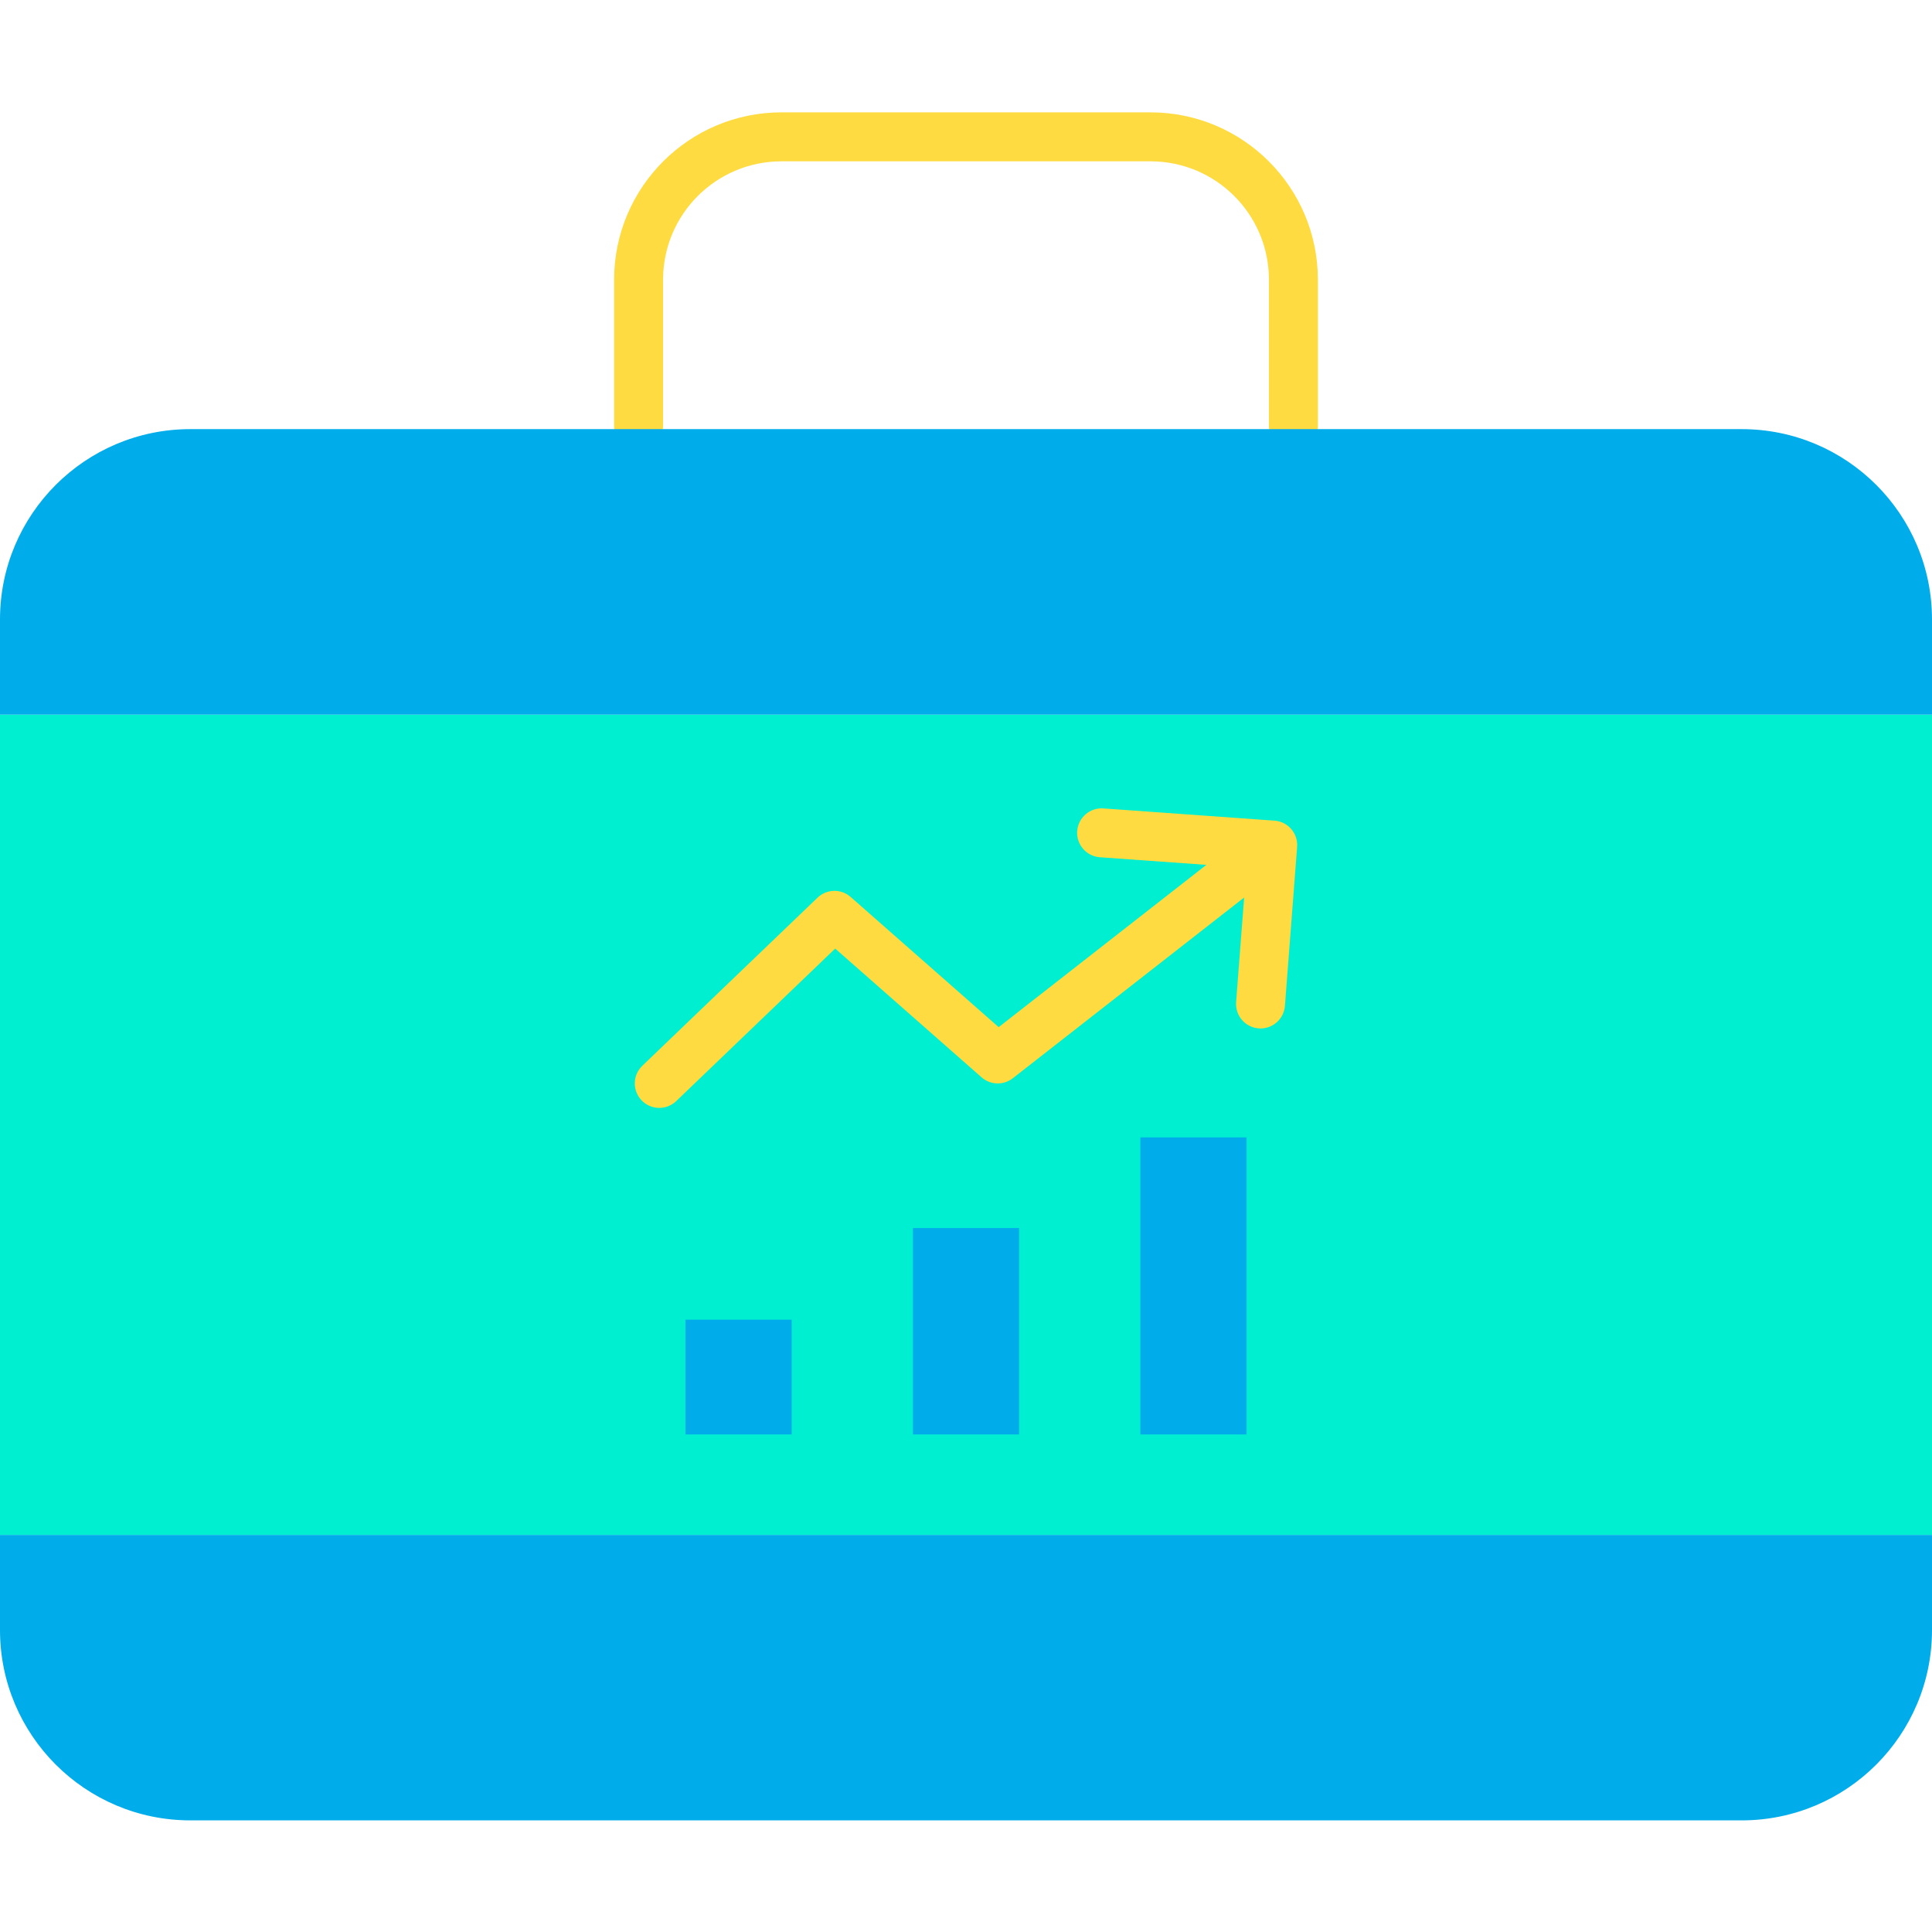 <svg height="473pt" viewBox="0 -27 473.54 473" width="473pt" xmlns="http://www.w3.org/2000/svg"><path d="m473.539 348.93v23.332c-.004 25.766-20.895 46.648-46.66 46.648h-380.219c-25.766 0-46.656-20.883-46.66-46.648v-23.332zm0 0" fill="#00acea"/><path d="m473.539 147.891v201.039h-473.539v-201.039zm0 0" fill="#00efd1"/><path d="m317.02 83.09c-3.312 0-6-2.688-6-6v-35.828c-.02-16.008-12.992-28.977-29-28.992h-90.5c-16.004.016-28.98 12.984-29 28.992v35.828c0 3.312-2.688 6-6 6s-6-2.688-6-6v-35.828c.027-22.633 18.371-40.969 41-40.992h90.5c22.629.023 40.973 18.359 41 40.992v35.828c0 3.312-2.688 6-6 6zm0 0" fill="#fedb41"/><path d="m316.496 175.941c-1.043-1.207-2.523-1.953-4.117-2.066l-41.941-3c-3.305-.238-6.176 2.25-6.414 5.559-.234 3.305 2.254 6.176 5.559 6.41l26.102 1.867-50.906 39.777-36.285-31.91c-2.34-2.059-5.867-1.984-8.117.176l-42.938 41.199c-2.395 2.293-2.473 6.094-.176 8.484 2.293 2.391 6.09 2.469 8.48.176l38.965-37.383 35.879 31.559c2.168 1.906 5.383 2 7.656.223l56.703-44.297-1.969 25.633c-.254 3.305 2.219 6.188 5.52 6.441.16.016.312.02.469.02 3.133-.004 5.734-2.418 5.977-5.543l2.988-38.938c.125-1.594-.391-3.172-1.434-4.387zm0 0" fill="#fedb41"/><g fill="#00acea"><path d="m279.5 251.512h26.039v72.809h-26.039zm0 0"/><path d="m223.75 273.73h26.039v50.59h-26.039zm0 0"/><path d="m168 296.191h26.039v28.129h-26.039zm0 0"/><path d="m473.539 124.559v23.332h-473.539v-23.332c.004-25.766 20.895-46.648 46.66-46.648h380.219c25.766 0 46.656 20.883 46.66 46.648zm0 0"/></g></svg>